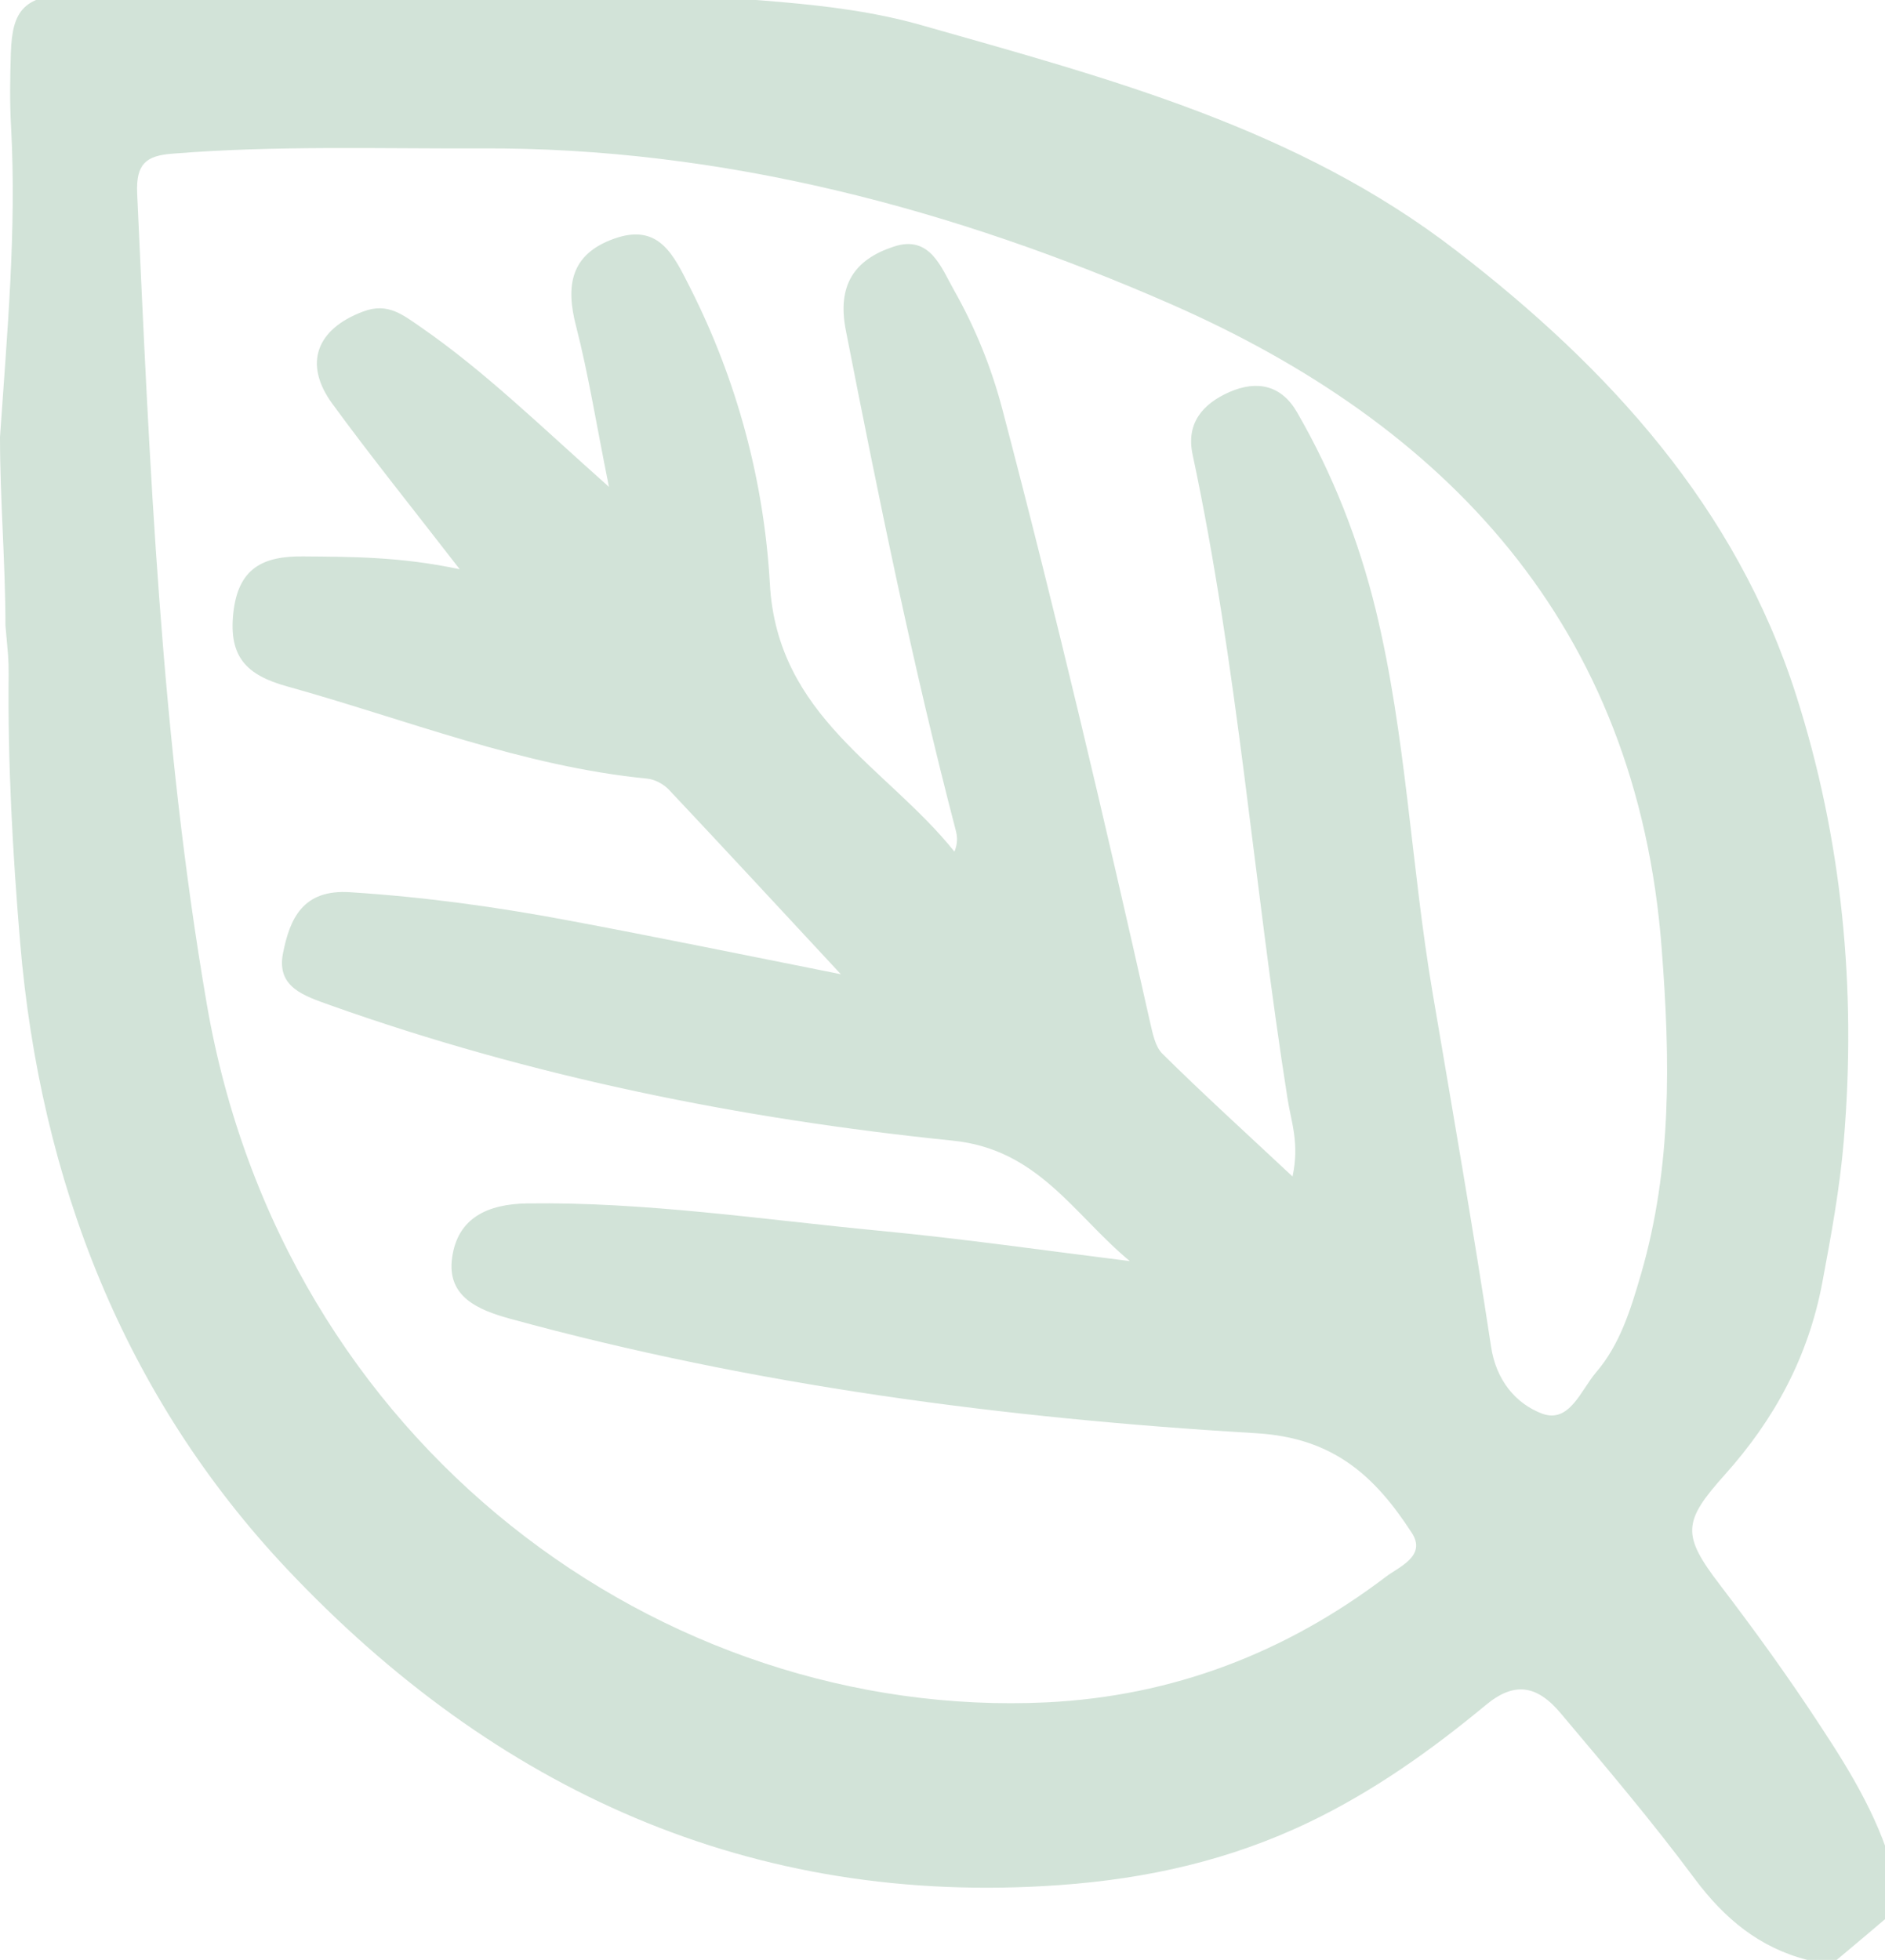 <svg xmlns="http://www.w3.org/2000/svg" fill="none" viewBox="0 0 177 184" height="184" width="177">
<path fill="#D2E3D8" d="M170.937 162.043C167.973 157.506 164.819 153.141 161.533 148.834C157.889 144.086 158.002 142.861 161.986 138.42C166.613 133.251 169.785 127.413 171.107 120.445C171.938 116.003 172.75 111.62 173.128 107.121C174.337 92.859 172.977 78.77 168.652 65.255C163.025 47.624 151.072 34.568 136.757 23.542C121.839 12.017 104.107 7.366 86.545 2.369C77.877 -0.1 68.813 0.149 59.938 -1H16.599C11.236 -0.694 11.236 -0.694 7.044 -0.541C2.247 -0.521 1.152 0.953 1.02 4.954C0.944 7.27 0.906 9.586 1.039 11.902C1.567 21.646 0.661 31.333 0 41.038C0 46.954 0.51 52.792 0.51 58.708C0.755 61.522 0.812 61.713 0.812 63.264C0.718 71.668 1.19 80.091 1.888 88.456C3.777 110.873 11.67 131.088 26.947 147.302C46.473 167.996 70.494 179.061 99.518 176.974C107.752 176.381 115.513 174.639 122.991 171.04C129.034 168.13 134.378 164.321 139.496 160.09C142.177 157.85 144.311 158.176 146.558 160.856C150.845 165.948 155.15 171.021 159.116 176.362C161.911 180.114 165.197 182.851 169.71 184H172.467C174.318 182.449 176.168 180.899 178 179.329V176.534C176.697 171.174 173.94 166.599 170.937 162.043ZM154.093 119.602C153.13 122.914 152.11 126.245 149.863 128.848C148.466 130.476 147.37 133.672 144.802 132.715C142.366 131.796 140.478 129.614 140.006 126.398C138.325 115.333 136.399 104.288 134.529 93.261C132.49 81.297 132.055 69.122 129.185 57.272C127.58 50.725 125.163 44.542 121.801 38.722C120.347 36.176 118.062 35.659 115.438 36.808C112.926 37.918 111.359 39.737 111.982 42.666C116.231 62.613 117.722 83 120.895 103.12C121.216 105.245 122.047 107.312 121.367 110.452C116.948 106.317 112.983 102.718 109.168 98.947C108.469 98.277 108.243 97.032 107.997 95.999C103.673 76.721 99.141 57.502 94.118 38.416C93.079 34.453 91.549 30.72 89.567 27.217C88.377 25.111 87.319 22.01 83.901 23.159C80.257 24.365 78.576 26.738 79.426 31.027C82.504 46.743 85.695 62.422 89.737 77.927C89.888 78.502 89.963 79.095 89.623 79.957C83.259 71.993 72.968 67.284 72.288 54.783C71.74 45.193 69.228 35.755 64.81 27.026C63.28 24.02 61.92 20.881 57.653 22.412C53.593 23.867 53.083 26.777 54.102 30.663C55.254 35.142 55.972 39.737 57.181 45.709C50.76 40.005 45.529 34.874 39.524 30.72C37.843 29.572 36.427 28.366 34.104 29.246C29.742 30.873 28.439 34.128 31.215 37.918C34.841 42.876 38.693 47.662 43.169 53.443C37.598 52.256 33.047 52.276 28.477 52.237C24.738 52.199 22.359 53.29 21.905 57.578C21.471 61.675 23.152 63.379 26.928 64.431C38.164 67.552 49.06 71.955 60.806 73.103C61.505 73.18 62.317 73.62 62.808 74.137C67.982 79.631 73.1 85.164 78.954 91.462C69.814 89.643 61.637 87.959 53.441 86.427C46.643 85.144 39.826 84.206 32.896 83.766C28.42 83.46 27.212 86.255 26.57 89.509C25.947 92.706 28.571 93.491 31.007 94.371C49.967 101.11 69.568 105.053 89.434 107.083C97.498 107.887 100.821 114.032 106.09 118.396C98.253 117.42 90.416 116.29 82.561 115.544C71.57 114.491 60.617 112.826 49.514 112.979C45.756 113.036 42.961 114.357 42.451 118.09C41.941 121.765 44.925 122.991 47.927 123.814C70.853 130.093 94.325 133.156 117.93 134.553C125.257 134.974 129.128 138.631 132.546 143.876C134.019 146.096 131.319 147.111 130.11 148.049C120.687 155.189 110.093 159.248 98.272 159.822C62.185 161.526 26.551 135.759 19.413 94.237C15.088 69.083 14.05 43.604 12.879 18.143C12.765 15.387 13.71 14.621 16.165 14.429C25.814 13.645 35.502 13.97 45.17 13.932C67.85 13.817 89.604 19.636 109.961 28.557C135.624 39.813 153.753 58.593 156.038 89.145C156.831 99.483 157.001 109.59 154.093 119.602Z"></path>
</svg>
